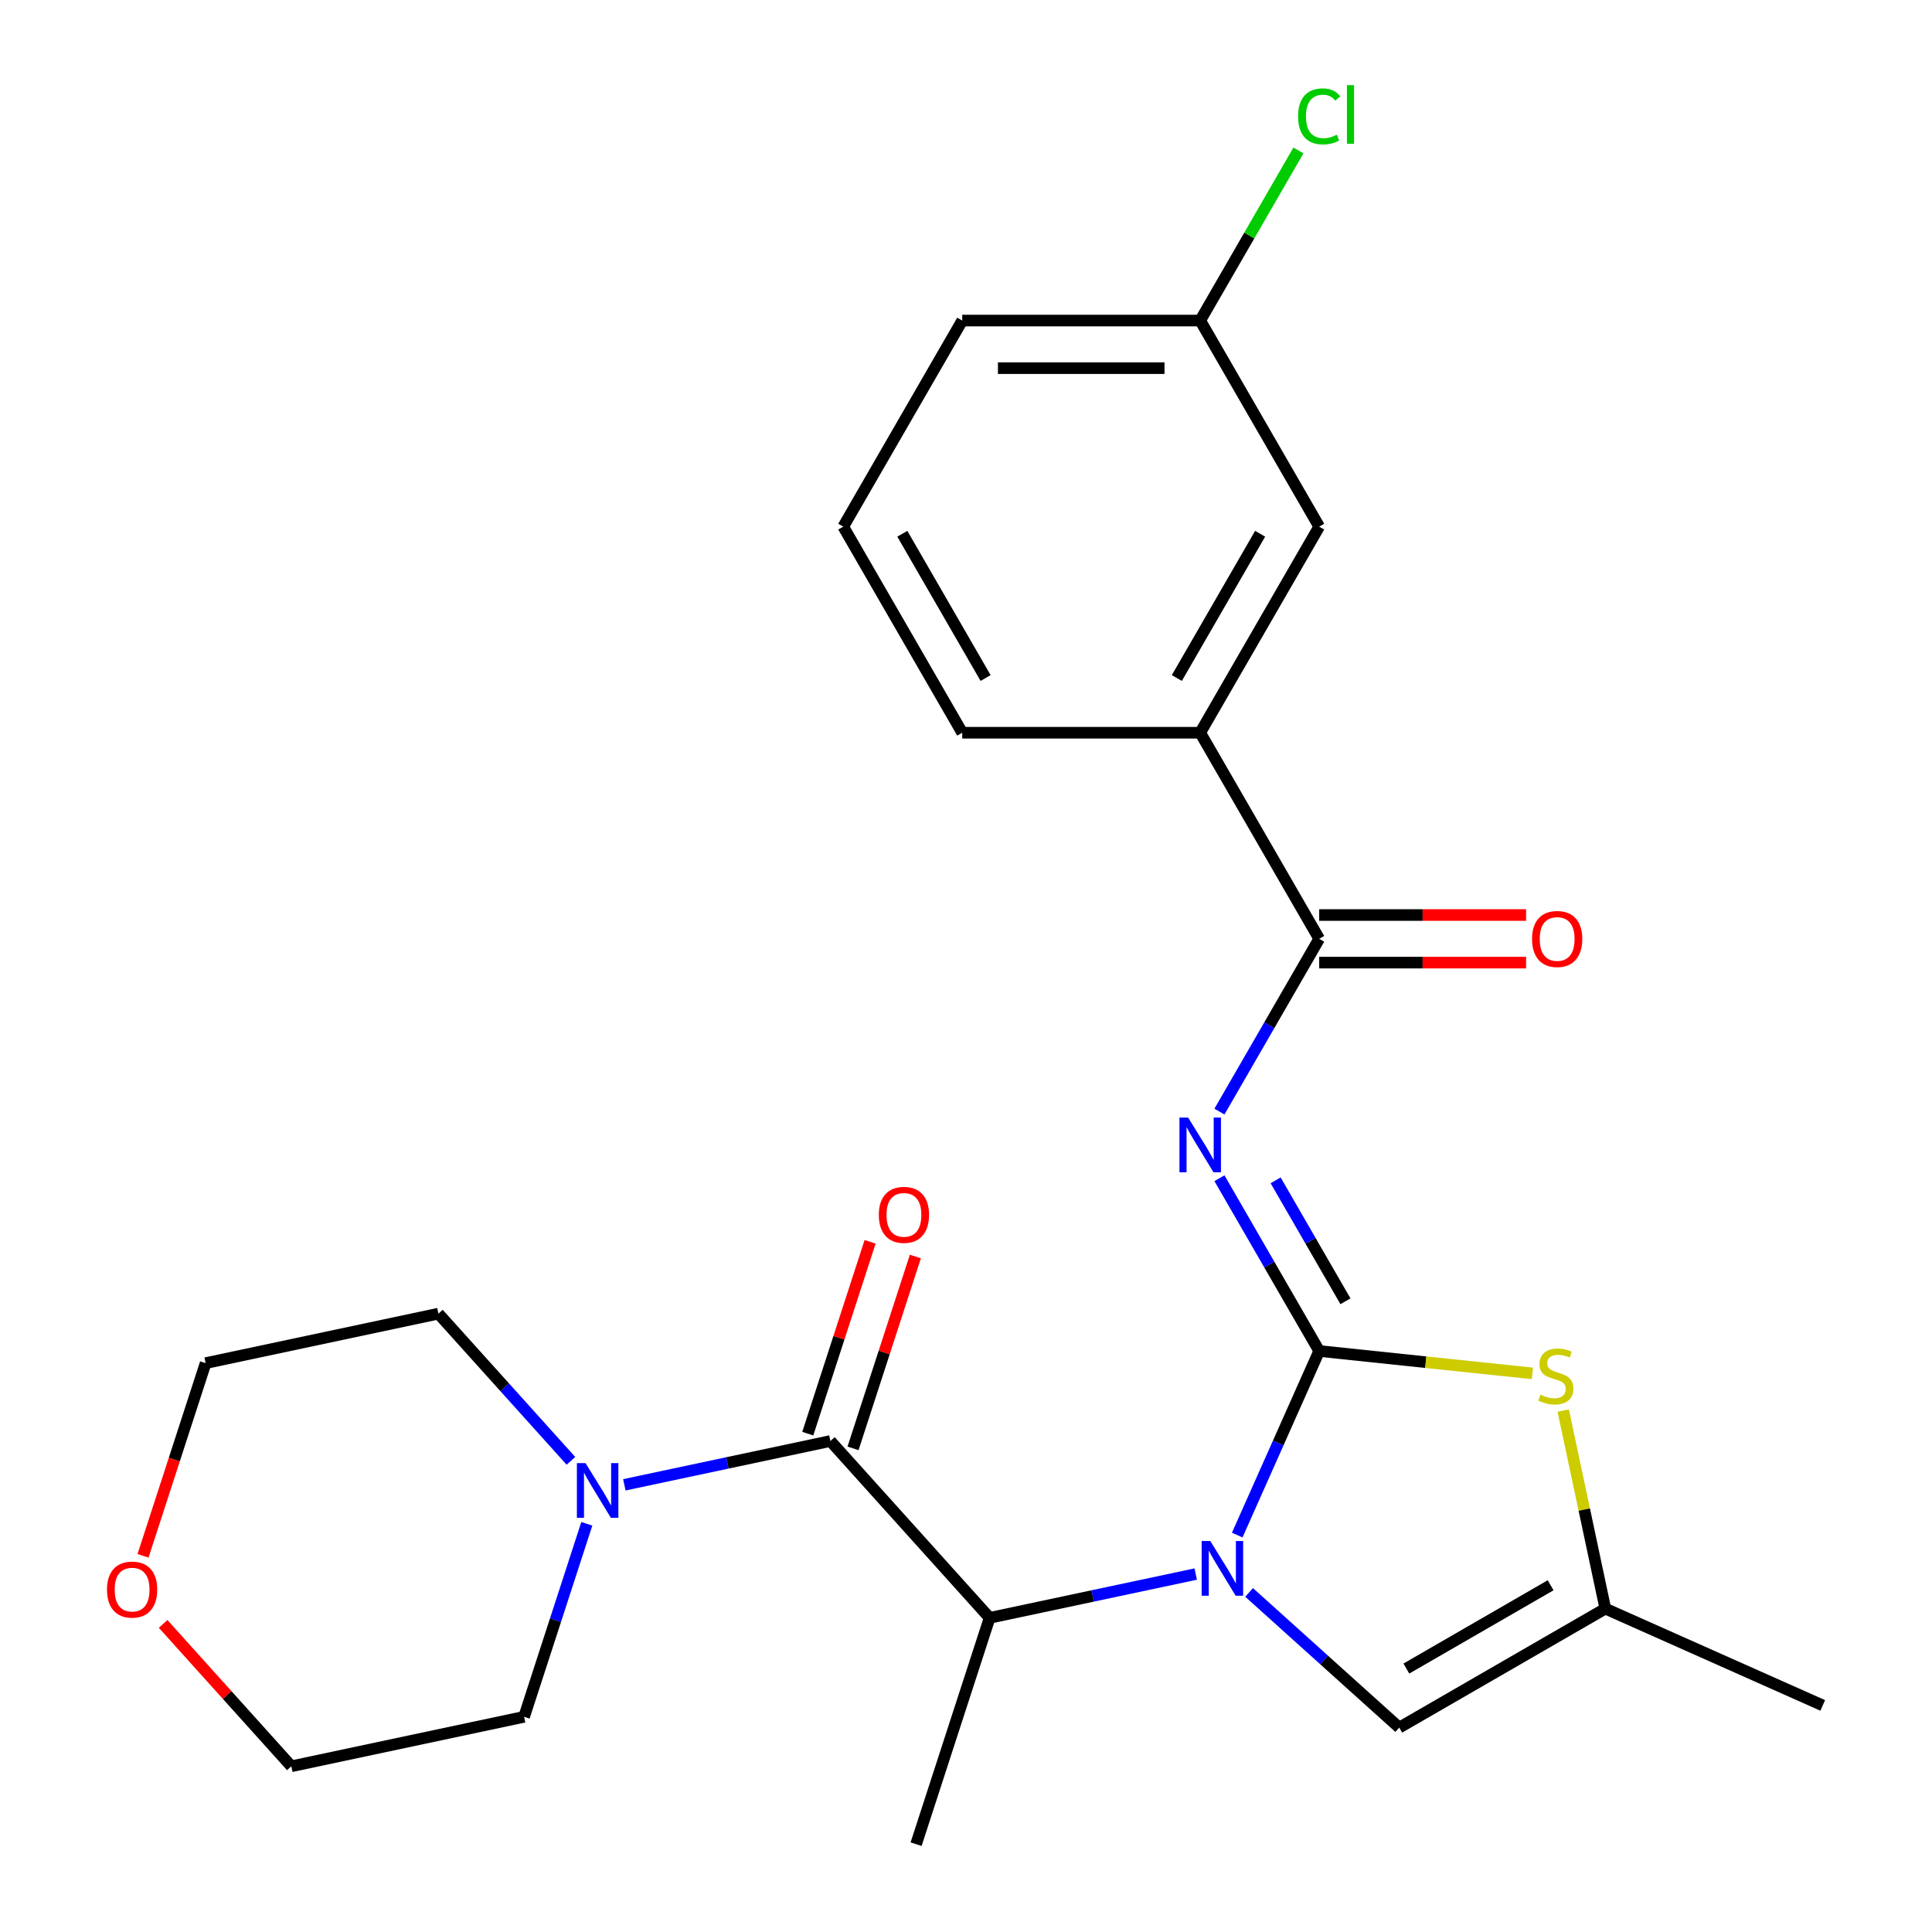 <?xml version='1.0' encoding='iso-8859-1'?>
<svg version='1.1' baseProfile='full'
              xmlns='http://www.w3.org/2000/svg'
                      xmlns:rdkit='http://www.rdkit.org/xml'
                      xmlns:xlink='http://www.w3.org/1999/xlink'
                  xml:space='preserve'
width='1000px' height='1000px' viewBox='0 0 1000 1000'>
<!-- END OF HEADER -->
<rect style='opacity:1.0;fill:#FFFFFF;stroke:none' width='1000' height='1000' x='0' y='0'> </rect>
<path class='bond-0' d='M 682.812,699.27 L 661.6,746.912' style='fill:none;fill-rule:evenodd;stroke:#000000;stroke-width:6px;stroke-linecap:butt;stroke-linejoin:miter;stroke-opacity:1' />
<path class='bond-0' d='M 661.6,746.912 L 640.389,794.554' style='fill:none;fill-rule:evenodd;stroke:#0000FF;stroke-width:6px;stroke-linecap:butt;stroke-linejoin:miter;stroke-opacity:1' />
<path class='bond-1' d='M 682.812,699.27 L 656.995,654.555' style='fill:none;fill-rule:evenodd;stroke:#000000;stroke-width:6px;stroke-linecap:butt;stroke-linejoin:miter;stroke-opacity:1' />
<path class='bond-1' d='M 656.995,654.555 L 631.179,609.84' style='fill:none;fill-rule:evenodd;stroke:#0000FF;stroke-width:6px;stroke-linecap:butt;stroke-linejoin:miter;stroke-opacity:1' />
<path class='bond-1' d='M 696.401,673.539 L 678.329,642.238' style='fill:none;fill-rule:evenodd;stroke:#000000;stroke-width:6px;stroke-linecap:butt;stroke-linejoin:miter;stroke-opacity:1' />
<path class='bond-1' d='M 678.329,642.238 L 660.258,610.937' style='fill:none;fill-rule:evenodd;stroke:#0000FF;stroke-width:6px;stroke-linecap:butt;stroke-linejoin:miter;stroke-opacity:1' />
<path class='bond-3' d='M 682.812,699.27 L 737.981,705.069' style='fill:none;fill-rule:evenodd;stroke:#000000;stroke-width:6px;stroke-linecap:butt;stroke-linejoin:miter;stroke-opacity:1' />
<path class='bond-3' d='M 737.981,705.069 L 793.149,710.867' style='fill:none;fill-rule:evenodd;stroke:#CCCC00;stroke-width:6px;stroke-linecap:butt;stroke-linejoin:miter;stroke-opacity:1' />
<path class='bond-5' d='M 618.894,814.731 L 565.564,826.066' style='fill:none;fill-rule:evenodd;stroke:#0000FF;stroke-width:6px;stroke-linecap:butt;stroke-linejoin:miter;stroke-opacity:1' />
<path class='bond-5' d='M 565.564,826.066 L 512.233,837.402' style='fill:none;fill-rule:evenodd;stroke:#000000;stroke-width:6px;stroke-linecap:butt;stroke-linejoin:miter;stroke-opacity:1' />
<path class='bond-6' d='M 646.533,824.236 L 685.39,859.224' style='fill:none;fill-rule:evenodd;stroke:#0000FF;stroke-width:6px;stroke-linecap:butt;stroke-linejoin:miter;stroke-opacity:1' />
<path class='bond-6' d='M 685.39,859.224 L 724.248,894.211' style='fill:none;fill-rule:evenodd;stroke:#000000;stroke-width:6px;stroke-linecap:butt;stroke-linejoin:miter;stroke-opacity:1' />
<path class='bond-4' d='M 631.179,575.361 L 656.995,530.646' style='fill:none;fill-rule:evenodd;stroke:#0000FF;stroke-width:6px;stroke-linecap:butt;stroke-linejoin:miter;stroke-opacity:1' />
<path class='bond-4' d='M 656.995,530.646 L 682.812,485.931' style='fill:none;fill-rule:evenodd;stroke:#000000;stroke-width:6px;stroke-linecap:butt;stroke-linejoin:miter;stroke-opacity:1' />
<path class='bond-2' d='M 429.815,745.868 L 512.233,837.402' style='fill:none;fill-rule:evenodd;stroke:#000000;stroke-width:6px;stroke-linecap:butt;stroke-linejoin:miter;stroke-opacity:1' />
<path class='bond-7' d='M 429.815,745.868 L 376.485,757.204' style='fill:none;fill-rule:evenodd;stroke:#000000;stroke-width:6px;stroke-linecap:butt;stroke-linejoin:miter;stroke-opacity:1' />
<path class='bond-7' d='M 376.485,757.204 L 323.154,768.539' style='fill:none;fill-rule:evenodd;stroke:#0000FF;stroke-width:6px;stroke-linecap:butt;stroke-linejoin:miter;stroke-opacity:1' />
<path class='bond-10' d='M 441.53,749.674 L 457.663,700.022' style='fill:none;fill-rule:evenodd;stroke:#000000;stroke-width:6px;stroke-linecap:butt;stroke-linejoin:miter;stroke-opacity:1' />
<path class='bond-10' d='M 457.663,700.022 L 473.795,650.37' style='fill:none;fill-rule:evenodd;stroke:#FF0000;stroke-width:6px;stroke-linecap:butt;stroke-linejoin:miter;stroke-opacity:1' />
<path class='bond-10' d='M 418.101,742.062 L 434.234,692.41' style='fill:none;fill-rule:evenodd;stroke:#000000;stroke-width:6px;stroke-linecap:butt;stroke-linejoin:miter;stroke-opacity:1' />
<path class='bond-10' d='M 434.234,692.41 L 450.367,642.758' style='fill:none;fill-rule:evenodd;stroke:#FF0000;stroke-width:6px;stroke-linecap:butt;stroke-linejoin:miter;stroke-opacity:1' />
<path class='bond-8' d='M 809.126,730.105 L 820.022,781.365' style='fill:none;fill-rule:evenodd;stroke:#CCCC00;stroke-width:6px;stroke-linecap:butt;stroke-linejoin:miter;stroke-opacity:1' />
<path class='bond-8' d='M 820.022,781.365 L 830.918,832.625' style='fill:none;fill-rule:evenodd;stroke:#000000;stroke-width:6px;stroke-linecap:butt;stroke-linejoin:miter;stroke-opacity:1' />
<path class='bond-9' d='M 682.812,485.931 L 621.226,379.261' style='fill:none;fill-rule:evenodd;stroke:#000000;stroke-width:6px;stroke-linecap:butt;stroke-linejoin:miter;stroke-opacity:1' />
<path class='bond-11' d='M 682.812,498.248 L 736.358,498.248' style='fill:none;fill-rule:evenodd;stroke:#000000;stroke-width:6px;stroke-linecap:butt;stroke-linejoin:miter;stroke-opacity:1' />
<path class='bond-11' d='M 736.358,498.248 L 789.904,498.248' style='fill:none;fill-rule:evenodd;stroke:#FF0000;stroke-width:6px;stroke-linecap:butt;stroke-linejoin:miter;stroke-opacity:1' />
<path class='bond-11' d='M 682.812,473.614 L 736.358,473.614' style='fill:none;fill-rule:evenodd;stroke:#000000;stroke-width:6px;stroke-linecap:butt;stroke-linejoin:miter;stroke-opacity:1' />
<path class='bond-11' d='M 736.358,473.614 L 789.904,473.614' style='fill:none;fill-rule:evenodd;stroke:#FF0000;stroke-width:6px;stroke-linecap:butt;stroke-linejoin:miter;stroke-opacity:1' />
<path class='bond-18' d='M 512.233,837.402 L 474.171,954.545' style='fill:none;fill-rule:evenodd;stroke:#000000;stroke-width:6px;stroke-linecap:butt;stroke-linejoin:miter;stroke-opacity:1' />
<path class='bond-25' d='M 724.248,894.211 L 830.918,832.625' style='fill:none;fill-rule:evenodd;stroke:#000000;stroke-width:6px;stroke-linecap:butt;stroke-linejoin:miter;stroke-opacity:1' />
<path class='bond-25' d='M 727.931,863.639 L 802.6,820.529' style='fill:none;fill-rule:evenodd;stroke:#000000;stroke-width:6px;stroke-linecap:butt;stroke-linejoin:miter;stroke-opacity:1' />
<path class='bond-16' d='M 295.516,756.129 L 261.217,718.035' style='fill:none;fill-rule:evenodd;stroke:#0000FF;stroke-width:6px;stroke-linecap:butt;stroke-linejoin:miter;stroke-opacity:1' />
<path class='bond-16' d='M 261.217,718.035 L 226.917,679.942' style='fill:none;fill-rule:evenodd;stroke:#000000;stroke-width:6px;stroke-linecap:butt;stroke-linejoin:miter;stroke-opacity:1' />
<path class='bond-17' d='M 303.734,788.716 L 287.503,838.668' style='fill:none;fill-rule:evenodd;stroke:#0000FF;stroke-width:6px;stroke-linecap:butt;stroke-linejoin:miter;stroke-opacity:1' />
<path class='bond-17' d='M 287.503,838.668 L 271.273,888.62' style='fill:none;fill-rule:evenodd;stroke:#000000;stroke-width:6px;stroke-linecap:butt;stroke-linejoin:miter;stroke-opacity:1' />
<path class='bond-19' d='M 830.918,832.625 L 943.441,882.724' style='fill:none;fill-rule:evenodd;stroke:#000000;stroke-width:6px;stroke-linecap:butt;stroke-linejoin:miter;stroke-opacity:1' />
<path class='bond-12' d='M 621.226,379.261 L 682.812,272.591' style='fill:none;fill-rule:evenodd;stroke:#000000;stroke-width:6px;stroke-linecap:butt;stroke-linejoin:miter;stroke-opacity:1' />
<path class='bond-12' d='M 609.13,350.943 L 652.24,276.274' style='fill:none;fill-rule:evenodd;stroke:#000000;stroke-width:6px;stroke-linecap:butt;stroke-linejoin:miter;stroke-opacity:1' />
<path class='bond-20' d='M 621.226,379.261 L 498.054,379.261' style='fill:none;fill-rule:evenodd;stroke:#000000;stroke-width:6px;stroke-linecap:butt;stroke-linejoin:miter;stroke-opacity:1' />
<path class='bond-14' d='M 682.812,272.591 L 621.226,165.921' style='fill:none;fill-rule:evenodd;stroke:#000000;stroke-width:6px;stroke-linecap:butt;stroke-linejoin:miter;stroke-opacity:1' />
<path class='bond-13' d='M 74.028,805.295 L 90.233,755.423' style='fill:none;fill-rule:evenodd;stroke:#FF0000;stroke-width:6px;stroke-linecap:butt;stroke-linejoin:miter;stroke-opacity:1' />
<path class='bond-13' d='M 90.233,755.423 L 106.437,705.551' style='fill:none;fill-rule:evenodd;stroke:#000000;stroke-width:6px;stroke-linecap:butt;stroke-linejoin:miter;stroke-opacity:1' />
<path class='bond-27' d='M 84.438,840.534 L 117.615,877.381' style='fill:none;fill-rule:evenodd;stroke:#FF0000;stroke-width:6px;stroke-linecap:butt;stroke-linejoin:miter;stroke-opacity:1' />
<path class='bond-27' d='M 117.615,877.381 L 150.793,914.229' style='fill:none;fill-rule:evenodd;stroke:#000000;stroke-width:6px;stroke-linecap:butt;stroke-linejoin:miter;stroke-opacity:1' />
<path class='bond-15' d='M 621.226,165.921 L 646.644,121.896' style='fill:none;fill-rule:evenodd;stroke:#000000;stroke-width:6px;stroke-linecap:butt;stroke-linejoin:miter;stroke-opacity:1' />
<path class='bond-15' d='M 646.644,121.896 L 672.062,77.871' style='fill:none;fill-rule:evenodd;stroke:#00CC00;stroke-width:6px;stroke-linecap:butt;stroke-linejoin:miter;stroke-opacity:1' />
<path class='bond-26' d='M 621.226,165.921 L 498.054,165.921' style='fill:none;fill-rule:evenodd;stroke:#000000;stroke-width:6px;stroke-linecap:butt;stroke-linejoin:miter;stroke-opacity:1' />
<path class='bond-26' d='M 602.75,190.556 L 516.53,190.556' style='fill:none;fill-rule:evenodd;stroke:#000000;stroke-width:6px;stroke-linecap:butt;stroke-linejoin:miter;stroke-opacity:1' />
<path class='bond-23' d='M 226.917,679.942 L 106.437,705.551' style='fill:none;fill-rule:evenodd;stroke:#000000;stroke-width:6px;stroke-linecap:butt;stroke-linejoin:miter;stroke-opacity:1' />
<path class='bond-22' d='M 271.273,888.62 L 150.793,914.229' style='fill:none;fill-rule:evenodd;stroke:#000000;stroke-width:6px;stroke-linecap:butt;stroke-linejoin:miter;stroke-opacity:1' />
<path class='bond-21' d='M 498.054,379.261 L 436.468,272.591' style='fill:none;fill-rule:evenodd;stroke:#000000;stroke-width:6px;stroke-linecap:butt;stroke-linejoin:miter;stroke-opacity:1' />
<path class='bond-21' d='M 510.15,350.943 L 467.04,276.274' style='fill:none;fill-rule:evenodd;stroke:#000000;stroke-width:6px;stroke-linecap:butt;stroke-linejoin:miter;stroke-opacity:1' />
<path class='bond-24' d='M 436.468,272.591 L 498.054,165.921' style='fill:none;fill-rule:evenodd;stroke:#000000;stroke-width:6px;stroke-linecap:butt;stroke-linejoin:miter;stroke-opacity:1' />
<path  class='atom-1' d='M 626.453 797.633
L 635.733 812.633
Q 636.653 814.113, 638.133 816.793
Q 639.613 819.473, 639.693 819.633
L 639.693 797.633
L 643.453 797.633
L 643.453 825.953
L 639.573 825.953
L 629.613 809.553
Q 628.453 807.633, 627.213 805.433
Q 626.013 803.233, 625.653 802.553
L 625.653 825.953
L 621.973 825.953
L 621.973 797.633
L 626.453 797.633
' fill='#0000FF'/>
<path  class='atom-2' d='M 614.966 578.441
L 624.246 593.441
Q 625.166 594.921, 626.646 597.601
Q 628.126 600.281, 628.206 600.441
L 628.206 578.441
L 631.966 578.441
L 631.966 606.761
L 628.086 606.761
L 618.126 590.361
Q 616.966 588.441, 615.726 586.241
Q 614.526 584.041, 614.166 583.361
L 614.166 606.761
L 610.486 606.761
L 610.486 578.441
L 614.966 578.441
' fill='#0000FF'/>
<path  class='atom-4' d='M 797.309 721.865
Q 797.629 721.985, 798.949 722.545
Q 800.269 723.105, 801.709 723.465
Q 803.189 723.785, 804.629 723.785
Q 807.309 723.785, 808.869 722.505
Q 810.429 721.185, 810.429 718.905
Q 810.429 717.345, 809.629 716.385
Q 808.869 715.425, 807.669 714.905
Q 806.469 714.385, 804.469 713.785
Q 801.949 713.025, 800.429 712.305
Q 798.949 711.585, 797.869 710.065
Q 796.829 708.545, 796.829 705.985
Q 796.829 702.425, 799.229 700.225
Q 801.669 698.025, 806.469 698.025
Q 809.749 698.025, 813.469 699.585
L 812.549 702.665
Q 809.149 701.265, 806.589 701.265
Q 803.829 701.265, 802.309 702.425
Q 800.789 703.545, 800.829 705.505
Q 800.829 707.025, 801.589 707.945
Q 802.389 708.865, 803.509 709.385
Q 804.669 709.905, 806.589 710.505
Q 809.149 711.305, 810.669 712.105
Q 812.189 712.905, 813.269 714.545
Q 814.389 716.145, 814.389 718.905
Q 814.389 722.825, 811.749 724.945
Q 809.149 727.025, 804.789 727.025
Q 802.269 727.025, 800.349 726.465
Q 798.469 725.945, 796.229 725.025
L 797.309 721.865
' fill='#CCCC00'/>
<path  class='atom-8' d='M 303.075 757.317
L 312.355 772.317
Q 313.275 773.797, 314.755 776.477
Q 316.235 779.157, 316.315 779.317
L 316.315 757.317
L 320.075 757.317
L 320.075 785.637
L 316.195 785.637
L 306.235 769.237
Q 305.075 767.317, 303.835 765.117
Q 302.635 762.917, 302.275 762.237
L 302.275 785.637
L 298.595 785.637
L 298.595 757.317
L 303.075 757.317
' fill='#0000FF'/>
<path  class='atom-11' d='M 454.877 628.805
Q 454.877 622.005, 458.237 618.205
Q 461.597 614.405, 467.877 614.405
Q 474.157 614.405, 477.517 618.205
Q 480.877 622.005, 480.877 628.805
Q 480.877 635.685, 477.477 639.605
Q 474.077 643.485, 467.877 643.485
Q 461.637 643.485, 458.237 639.605
Q 454.877 635.725, 454.877 628.805
M 467.877 640.285
Q 472.197 640.285, 474.517 637.405
Q 476.877 634.485, 476.877 628.805
Q 476.877 623.245, 474.517 620.445
Q 472.197 617.605, 467.877 617.605
Q 463.557 617.605, 461.197 620.405
Q 458.877 623.205, 458.877 628.805
Q 458.877 634.525, 461.197 637.405
Q 463.557 640.285, 467.877 640.285
' fill='#FF0000'/>
<path  class='atom-12' d='M 792.984 486.011
Q 792.984 479.211, 796.344 475.411
Q 799.704 471.611, 805.984 471.611
Q 812.264 471.611, 815.624 475.411
Q 818.984 479.211, 818.984 486.011
Q 818.984 492.891, 815.584 496.811
Q 812.184 500.691, 805.984 500.691
Q 799.744 500.691, 796.344 496.811
Q 792.984 492.931, 792.984 486.011
M 805.984 497.491
Q 810.304 497.491, 812.624 494.611
Q 814.984 491.691, 814.984 486.011
Q 814.984 480.451, 812.624 477.651
Q 810.304 474.811, 805.984 474.811
Q 801.664 474.811, 799.304 477.611
Q 796.984 480.411, 796.984 486.011
Q 796.984 491.731, 799.304 494.611
Q 801.664 497.491, 805.984 497.491
' fill='#FF0000'/>
<path  class='atom-14' d='M 55.375 822.774
Q 55.375 815.974, 58.735 812.174
Q 62.095 808.374, 68.375 808.374
Q 74.655 808.374, 78.015 812.174
Q 81.375 815.974, 81.375 822.774
Q 81.375 829.654, 77.975 833.574
Q 74.575 837.454, 68.375 837.454
Q 62.135 837.454, 58.735 833.574
Q 55.375 829.694, 55.375 822.774
M 68.375 834.254
Q 72.695 834.254, 75.015 831.374
Q 77.375 828.454, 77.375 822.774
Q 77.375 817.214, 75.015 814.414
Q 72.695 811.574, 68.375 811.574
Q 64.055 811.574, 61.695 814.374
Q 59.375 817.174, 59.375 822.774
Q 59.375 828.494, 61.695 831.374
Q 64.055 834.254, 68.375 834.254
' fill='#FF0000'/>
<path  class='atom-16' d='M 671.892 60.231
Q 671.892 53.191, 675.172 49.511
Q 678.492 45.791, 684.772 45.791
Q 690.612 45.791, 693.732 49.911
L 691.092 52.071
Q 688.812 49.071, 684.772 49.071
Q 680.492 49.071, 678.212 51.951
Q 675.972 54.791, 675.972 60.231
Q 675.972 65.831, 678.292 68.711
Q 680.652 71.591, 685.212 71.591
Q 688.332 71.591, 691.972 69.711
L 693.092 72.711
Q 691.612 73.671, 689.372 74.231
Q 687.132 74.791, 684.652 74.791
Q 678.492 74.791, 675.172 71.031
Q 671.892 67.271, 671.892 60.231
' fill='#00CC00'/>
<path  class='atom-16' d='M 697.172 44.071
L 700.852 44.071
L 700.852 74.431
L 697.172 74.431
L 697.172 44.071
' fill='#00CC00'/>
</svg>
